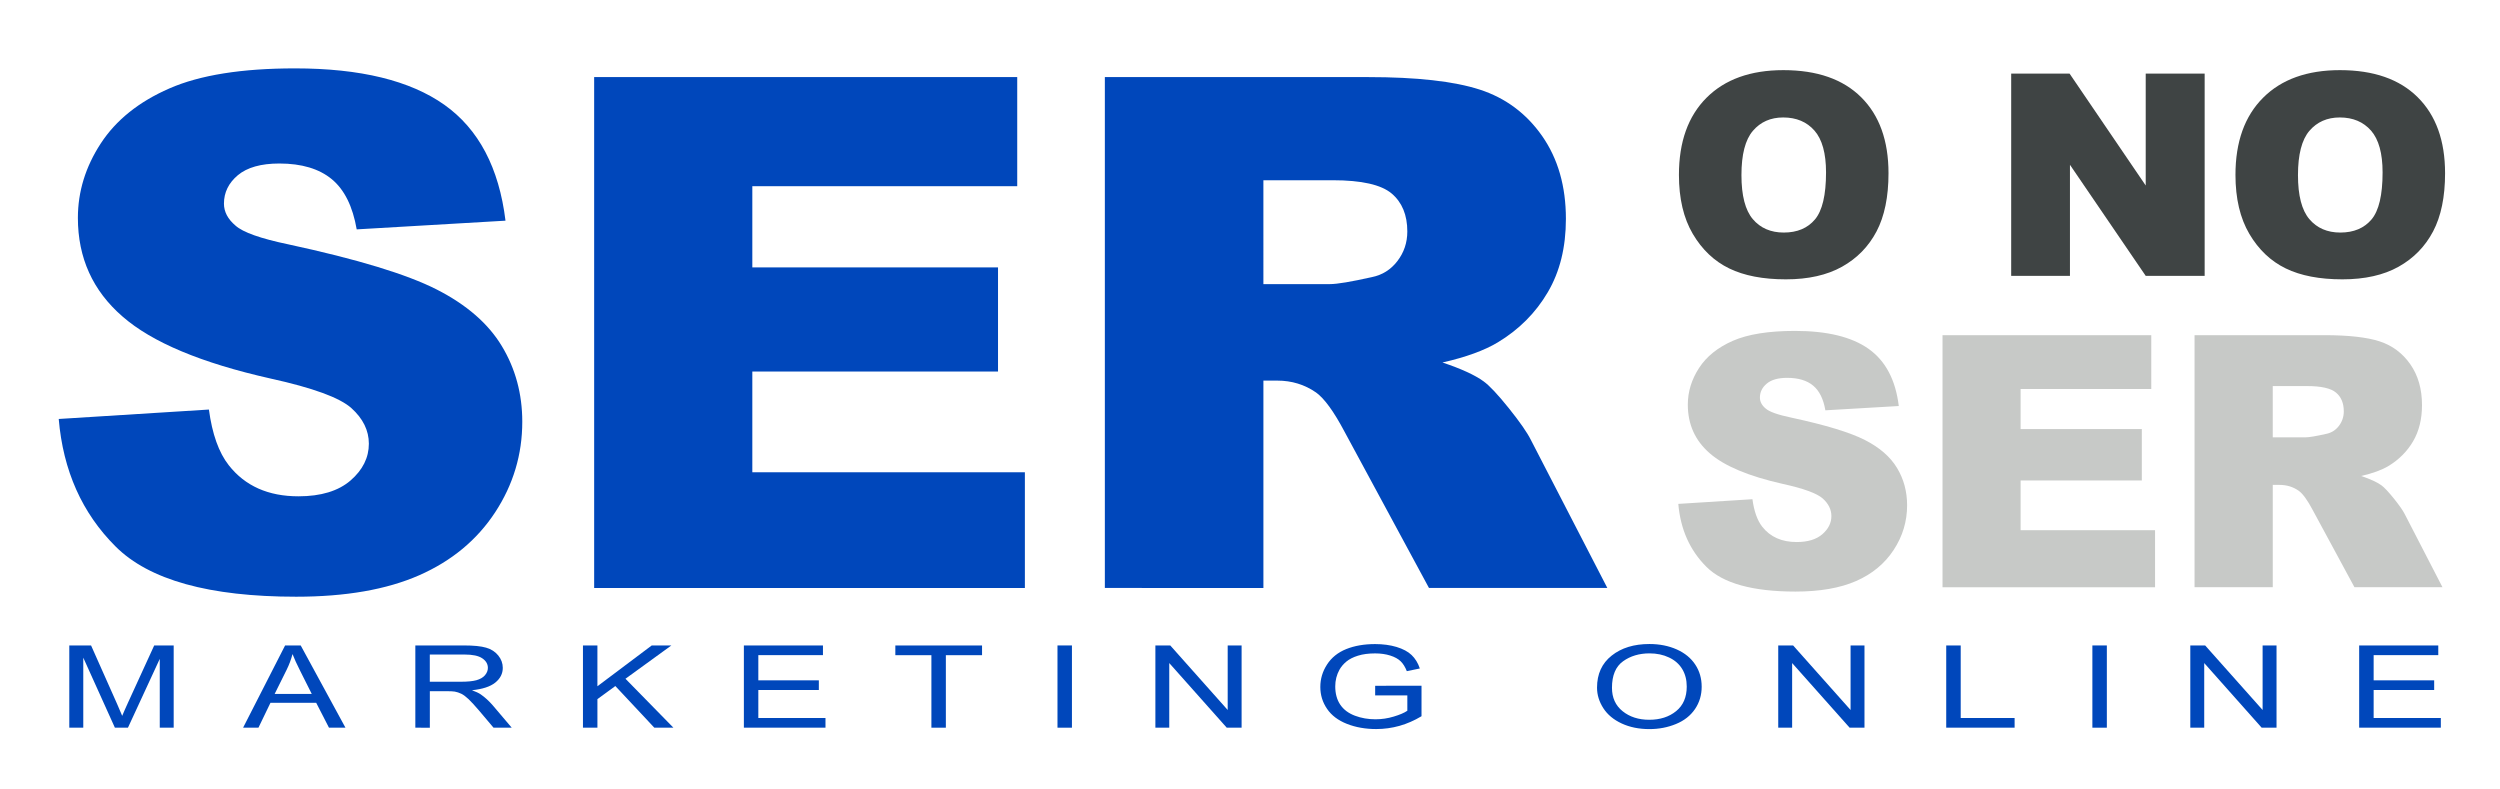 <?xml version="1.0" encoding="utf-8"?>
<!-- Generator: Adobe Illustrator 16.0.0, SVG Export Plug-In . SVG Version: 6.00 Build 0)  -->
<!DOCTYPE svg PUBLIC "-//W3C//DTD SVG 1.1//EN" "http://www.w3.org/Graphics/SVG/1.1/DTD/svg11.dtd">
<svg version="1.1" id="Capa_1" xmlns="http://www.w3.org/2000/svg" xmlns:xlink="http://www.w3.org/1999/xlink" x="0px" y="0px"
	 width="220.689px" height="69.655px" viewBox="0 0 220.689 69.655" enable-background="new 0 0 220.689 69.655"
	 xml:space="preserve">
<g>
	<path fill="#0047BB" d="M5.184,36.985l13.258-0.832c0.287,2.151,0.869,3.794,1.754,4.919c1.435,1.826,3.483,2.74,6.151,2.74
		c1.986,0,3.521-0.468,4.599-1.398c1.076-0.934,1.615-2.018,1.615-3.246c0-1.168-0.515-2.215-1.537-3.137
		c-1.027-0.925-3.408-1.795-7.14-2.615c-6.108-1.374-10.47-3.2-13.071-5.478c-2.627-2.277-3.938-5.176-3.938-8.705
		c0-2.318,0.674-4.506,2.017-6.566c1.344-2.061,3.362-3.684,6.061-4.861c2.695-1.18,6.394-1.77,11.093-1.77
		c5.76,0,10.153,1.072,13.181,3.215c3.024,2.145,4.823,5.553,5.396,10.229l-13.135,0.768c-0.351-2.027-1.082-3.505-2.199-4.43
		c-1.118-0.922-2.661-1.384-4.631-1.384c-1.619,0-2.84,0.347-3.66,1.03c-0.819,0.689-1.229,1.523-1.229,2.51
		c0,0.719,0.338,1.363,1.016,1.938c0.654,0.593,2.216,1.147,4.675,1.66c6.092,1.313,10.456,2.642,13.09,3.983
		c2.638,1.345,4.556,3.011,5.752,5.001c1.199,1.987,1.802,4.213,1.802,6.675c0,2.895-0.8,5.559-2.398,7.998
		c-1.602,2.44-3.836,4.291-6.707,5.555c-2.87,1.26-6.489,1.891-10.858,1.891c-7.67,0-12.979-1.479-15.935-4.43
		C7.242,45.292,5.57,41.538,5.184,36.985z"/>
	<path fill="#0047BB" d="M52.449,6.806h37.347v9.629H66.412v7.168h21.689V32.8H66.412v8.89h24.06v10.215H52.45L52.449,6.806
		L52.449,6.806z"/>
	<path fill="#0047BB" d="M97.531,51.903V6.805h23.226c4.31,0,7.597,0.369,9.877,1.107c2.274,0.739,4.11,2.107,5.507,4.105
		c1.393,2,2.09,4.436,2.09,7.307c0,2.502-0.531,4.66-1.601,6.475c-1.067,1.818-2.532,3.288-4.399,4.416
		c-1.191,0.719-2.822,1.312-4.896,1.784c1.659,0.555,2.866,1.109,3.627,1.663c0.513,0.368,1.256,1.158,2.229,2.371
		c0.973,1.213,1.623,2.145,1.949,2.803l6.748,13.066h-15.744l-7.447-13.781c-0.944-1.785-1.783-2.944-2.522-3.475
		c-1.006-0.697-2.146-1.048-3.418-1.048h-1.229v18.305H97.531L97.531,51.903z M111.527,25.08h5.877c0.635,0,1.865-0.206,3.69-0.615
		c0.925-0.186,1.677-0.656,2.261-1.416c0.582-0.758,0.877-1.63,0.877-2.615c0-1.455-0.461-2.572-1.383-3.352
		c-0.925-0.779-2.656-1.171-5.201-1.171h-6.121V25.08L111.527,25.08z"/>
</g>
<g>
	<path fill="#C7C9C7" d="M148.154,44.481l6.543-0.412c0.144,1.063,0.431,1.873,0.865,2.428c0.707,0.9,1.719,1.352,3.037,1.352
		c0.979,0,1.735-0.229,2.268-0.688c0.531-0.463,0.8-0.995,0.8-1.602c0-0.578-0.255-1.096-0.761-1.551
		c-0.508-0.453-1.68-0.885-3.522-1.289c-3.017-0.678-5.166-1.58-6.45-2.701c-1.298-1.123-1.941-2.557-1.941-4.297
		c0-1.144,0.332-2.222,0.994-3.241c0.66-1.016,1.658-1.815,2.988-2.398c1.331-0.58,3.157-0.871,5.473-0.871
		c2.847,0,5.012,0.528,6.504,1.585c1.494,1.058,2.383,2.741,2.664,5.046l-6.481,0.379c-0.17-1-0.53-1.727-1.084-2.184
		c-0.552-0.457-1.313-0.682-2.285-0.682c-0.799,0-1.397,0.168-1.803,0.508c-0.408,0.339-0.606,0.75-0.606,1.236
		c0,0.354,0.164,0.674,0.498,0.955c0.325,0.295,1.094,0.568,2.309,0.82c3.006,0.647,5.16,1.305,6.459,1.967
		c1.3,0.662,2.246,1.483,2.838,2.468c0.593,0.979,0.89,2.079,0.89,3.295c0,1.426-0.396,2.741-1.187,3.944
		c-0.789,1.203-1.891,2.117-3.307,2.74c-1.418,0.622-3.205,0.934-5.359,0.934c-3.784,0-6.405-0.729-7.864-2.186
		C149.171,48.577,148.345,46.724,148.154,44.481z"/>
	<path fill="#C7C9C7" d="M171.477,29.587h18.428v4.751h-11.535v3.537h10.701v4.539h-10.701v4.387h11.869v5.039h-18.762V29.587z"/>
	<path fill="#C7C9C7" d="M193.725,51.839V29.587h11.459c2.125,0,3.75,0.182,4.873,0.545c1.122,0.365,2.028,1.041,2.717,2.027
		c0.688,0.987,1.03,2.188,1.03,3.604c0,1.234-0.265,2.302-0.788,3.195c-0.527,0.896-1.25,1.621-2.173,2.178
		c-0.586,0.354-1.392,0.648-2.414,0.882c0.819,0.272,1.412,0.549,1.791,0.821c0.253,0.185,0.617,0.572,1.101,1.168
		c0.479,0.599,0.801,1.06,0.961,1.381l3.33,6.449h-7.771l-3.677-6.799c-0.465-0.884-0.879-1.451-1.243-1.716
		c-0.496-0.346-1.058-0.518-1.685-0.518h-0.606v9.031h-6.905V51.839z M200.63,38.606h2.897c0.313,0,0.922-0.103,1.82-0.306
		c0.457-0.092,0.827-0.323,1.116-0.696c0.287-0.375,0.437-0.806,0.437-1.292c0-0.719-0.229-1.271-0.687-1.654
		c-0.455-0.385-1.313-0.578-2.563-0.578h-3.021V38.606L200.63,38.606z"/>
</g>
<g>
	<path fill="#3F4444" d="M148.209,15.436c0-2.914,0.812-5.184,2.435-6.807c1.625-1.625,3.889-2.438,6.786-2.438
		c2.972,0,5.261,0.798,6.869,2.395c1.604,1.596,2.41,3.83,2.41,6.705c0,2.086-0.353,3.798-1.054,5.133
		c-0.703,1.336-1.719,2.377-3.045,3.119c-1.328,0.743-2.979,1.115-4.963,1.115c-2.015,0-3.681-0.322-5-0.963
		c-1.32-0.641-2.392-1.656-3.211-3.045C148.615,19.26,148.209,17.523,148.209,15.436z M153.727,15.458
		c0,1.805,0.336,3.101,1.004,3.887c0.67,0.789,1.582,1.184,2.735,1.184c1.185,0,2.103-0.388,2.75-1.158
		c0.649-0.771,0.978-2.156,0.978-4.153c0-1.681-0.34-2.909-1.019-3.687c-0.679-0.773-1.599-1.162-2.761-1.162
		c-1.112,0-2.004,0.394-2.678,1.182C154.063,12.337,153.727,13.643,153.727,15.458z"/>
	<path fill="#3F4444" d="M177.539,6.496h5.152l6.723,9.88v-9.88h5.203v17.857h-5.203l-6.688-9.805v9.805h-5.188L177.539,6.496
		L177.539,6.496z"/>
	<path fill="#3F4444" d="M197.337,15.436c0-2.914,0.813-5.184,2.438-6.807c1.623-1.625,3.885-2.438,6.785-2.438
		c2.971,0,5.26,0.798,6.866,2.395c1.608,1.596,2.414,3.83,2.414,6.705c0,2.086-0.353,3.798-1.056,5.133
		c-0.703,1.336-1.719,2.377-3.045,3.119c-1.326,0.743-2.981,1.115-4.965,1.115c-2.015,0-3.681-0.322-4.998-0.963
		c-1.32-0.641-2.392-1.656-3.211-3.045S197.337,17.523,197.337,15.436z M202.855,15.458c0,1.805,0.336,3.101,1.006,3.887
		c0.67,0.789,1.58,1.184,2.733,1.184c1.187,0,2.104-0.388,2.755-1.158c0.648-0.77,0.975-2.156,0.975-4.153
		c0-1.681-0.34-2.909-1.018-3.687c-0.681-0.773-1.599-1.162-2.761-1.162c-1.11,0-2.007,0.394-2.683,1.182
		C203.191,12.337,202.855,13.643,202.855,15.458z"/>
</g>
<g>
	<path fill="#0047BB" d="M6.117,64.237v-7.26h1.922l2.287,5.139c0.209,0.479,0.363,0.838,0.461,1.076
		c0.107-0.265,0.281-0.652,0.513-1.166l2.313-5.049h1.719v7.26h-1.229v-6.074l-2.808,6.074h-1.153l-2.791-6.181v6.181H6.117z"/>
	<path fill="#0047BB" d="M21.459,64.237l3.709-7.26h1.377l3.95,7.26h-1.454l-1.128-2.197h-4.038l-1.06,2.197H21.459z M24.246,61.255
		h3.273l-1.009-2.01c-0.308-0.609-0.538-1.111-0.688-1.507c-0.121,0.468-0.293,0.931-0.519,1.388L24.246,61.255z"/>
	<path fill="#0047BB" d="M36.664,64.237v-7.26h4.281c0.861,0,1.517,0.063,1.965,0.196c0.447,0.129,0.806,0.358,1.072,0.688
		c0.268,0.33,0.401,0.693,0.401,1.097c0,0.514-0.224,0.944-0.666,1.301c-0.442,0.354-1.127,0.578-2.056,0.672
		c0.341,0.125,0.597,0.244,0.771,0.363c0.373,0.258,0.725,0.578,1.061,0.965l1.679,1.978h-1.606l-1.276-1.51
		c-0.373-0.437-0.681-0.771-0.921-1.002c-0.241-0.229-0.459-0.392-0.649-0.484c-0.19-0.092-0.385-0.154-0.582-0.191
		c-0.146-0.021-0.385-0.035-0.711-0.035h-1.483v3.225L36.664,64.237L36.664,64.237z M37.941,60.181h2.748
		c0.582,0,1.041-0.045,1.369-0.135c0.329-0.094,0.579-0.235,0.752-0.437c0.17-0.201,0.258-0.418,0.258-0.649
		c0-0.345-0.168-0.627-0.498-0.849c-0.332-0.225-0.854-0.332-1.572-0.332h-3.057V60.181L37.941,60.181z"/>
	<path fill="#0047BB" d="M51.461,64.237v-7.26h1.276v3.602l4.797-3.602h1.732l-4.052,2.94l4.229,4.317h-1.685l-3.438-3.674
		l-1.582,1.156v2.518L51.461,64.237L51.461,64.237z"/>
	<path fill="#0047BB" d="M65.666,64.237v-7.26h6.981v0.856h-5.705v2.223h5.342v0.853h-5.342v2.473h5.928v0.855H65.666z"/>
	<path fill="#0047BB" d="M82.22,64.237v-6.4h-3.183v-0.857h7.654v0.857h-3.195v6.4H82.22z"/>
	<path fill="#0047BB" d="M93.35,64.237v-7.26h1.276v7.26H93.35z"/>
	<path fill="#0047BB" d="M101.992,64.237v-7.26h1.313l5.07,5.698v-5.698h1.228v7.26h-1.312l-5.074-5.705v5.705H101.992z"/>
	<path fill="#0047BB" d="M121.393,61.388v-0.85l4.092-0.007v2.693c-0.629,0.379-1.274,0.66-1.94,0.85
		c-0.67,0.188-1.354,0.283-2.058,0.283c-0.949,0-1.812-0.151-2.586-0.457c-0.774-0.305-1.36-0.746-1.754-1.326
		c-0.396-0.577-0.595-1.219-0.595-1.932c0-0.709,0.194-1.367,0.591-1.979c0.393-0.611,0.957-1.066,1.694-1.365
		c0.737-0.295,1.586-0.442,2.549-0.442c0.699,0,1.328,0.084,1.896,0.254c0.563,0.172,1.008,0.406,1.326,0.711
		c0.321,0.307,0.565,0.699,0.729,1.188l-1.149,0.238c-0.146-0.369-0.326-0.66-0.543-0.871c-0.216-0.211-0.521-0.381-0.92-0.508
		s-0.845-0.189-1.332-0.189c-0.584,0-1.091,0.066-1.517,0.201c-0.427,0.131-0.769,0.309-1.028,0.523
		c-0.263,0.221-0.464,0.461-0.609,0.721c-0.246,0.447-0.369,0.938-0.369,1.461c0,0.646,0.148,1.188,0.445,1.625
		s0.729,0.756,1.293,0.969c0.565,0.213,1.168,0.316,1.805,0.316c0.556,0,1.097-0.08,1.621-0.24c0.527-0.158,0.927-0.328,1.199-0.514
		v-1.353H121.393L121.393,61.388z"/>
	<path fill="#0047BB" d="M140.979,60.704c0-1.207,0.432-2.15,1.293-2.83c0.86-0.684,1.971-1.023,3.334-1.023
		c0.891,0,1.692,0.16,2.412,0.479c0.715,0.321,1.26,0.77,1.635,1.342c0.377,0.569,0.563,1.222,0.563,1.949
		c0,0.733-0.194,1.393-0.593,1.977c-0.395,0.578-0.956,1.021-1.68,1.316c-0.724,0.299-1.506,0.448-2.344,0.448
		c-0.91,0-1.727-0.164-2.439-0.494c-0.715-0.331-1.26-0.782-1.627-1.354C141.166,61.942,140.979,61.337,140.979,60.704z
		 M142.298,60.716c0,0.875,0.313,1.563,0.938,2.065c0.627,0.505,1.41,0.757,2.354,0.757c0.963,0,1.752-0.257,2.375-0.765
		c0.621-0.504,0.933-1.229,0.933-2.162c0-0.592-0.131-1.106-0.397-1.547s-0.654-0.785-1.166-1.024
		c-0.511-0.244-1.087-0.363-1.724-0.363c-0.903,0-1.685,0.231-2.336,0.699C142.623,58.843,142.298,59.624,142.298,60.716z"/>
	<path fill="#0047BB" d="M156.975,64.237v-7.26h1.313l5.072,5.698v-5.698h1.228v7.26h-1.312l-5.074-5.705v5.705H156.975z"/>
	<path fill="#0047BB" d="M171.804,64.237v-7.26h1.279v6.402h4.758v0.855L171.804,64.237L171.804,64.237z"/>
	<path fill="#0047BB" d="M184.706,64.237v-7.26h1.277v7.26H184.706z"/>
	<path fill="#0047BB" d="M193.35,64.237v-7.26h1.311l5.072,5.698v-5.698h1.229v7.26h-1.313l-5.07-5.705v5.705H193.35z"/>
	<path fill="#0047BB" d="M208.257,64.237v-7.26h6.983v0.856h-5.705v2.223h5.343v0.853h-5.343v2.473h5.931v0.855H208.257z"/>
</g>
</svg>
